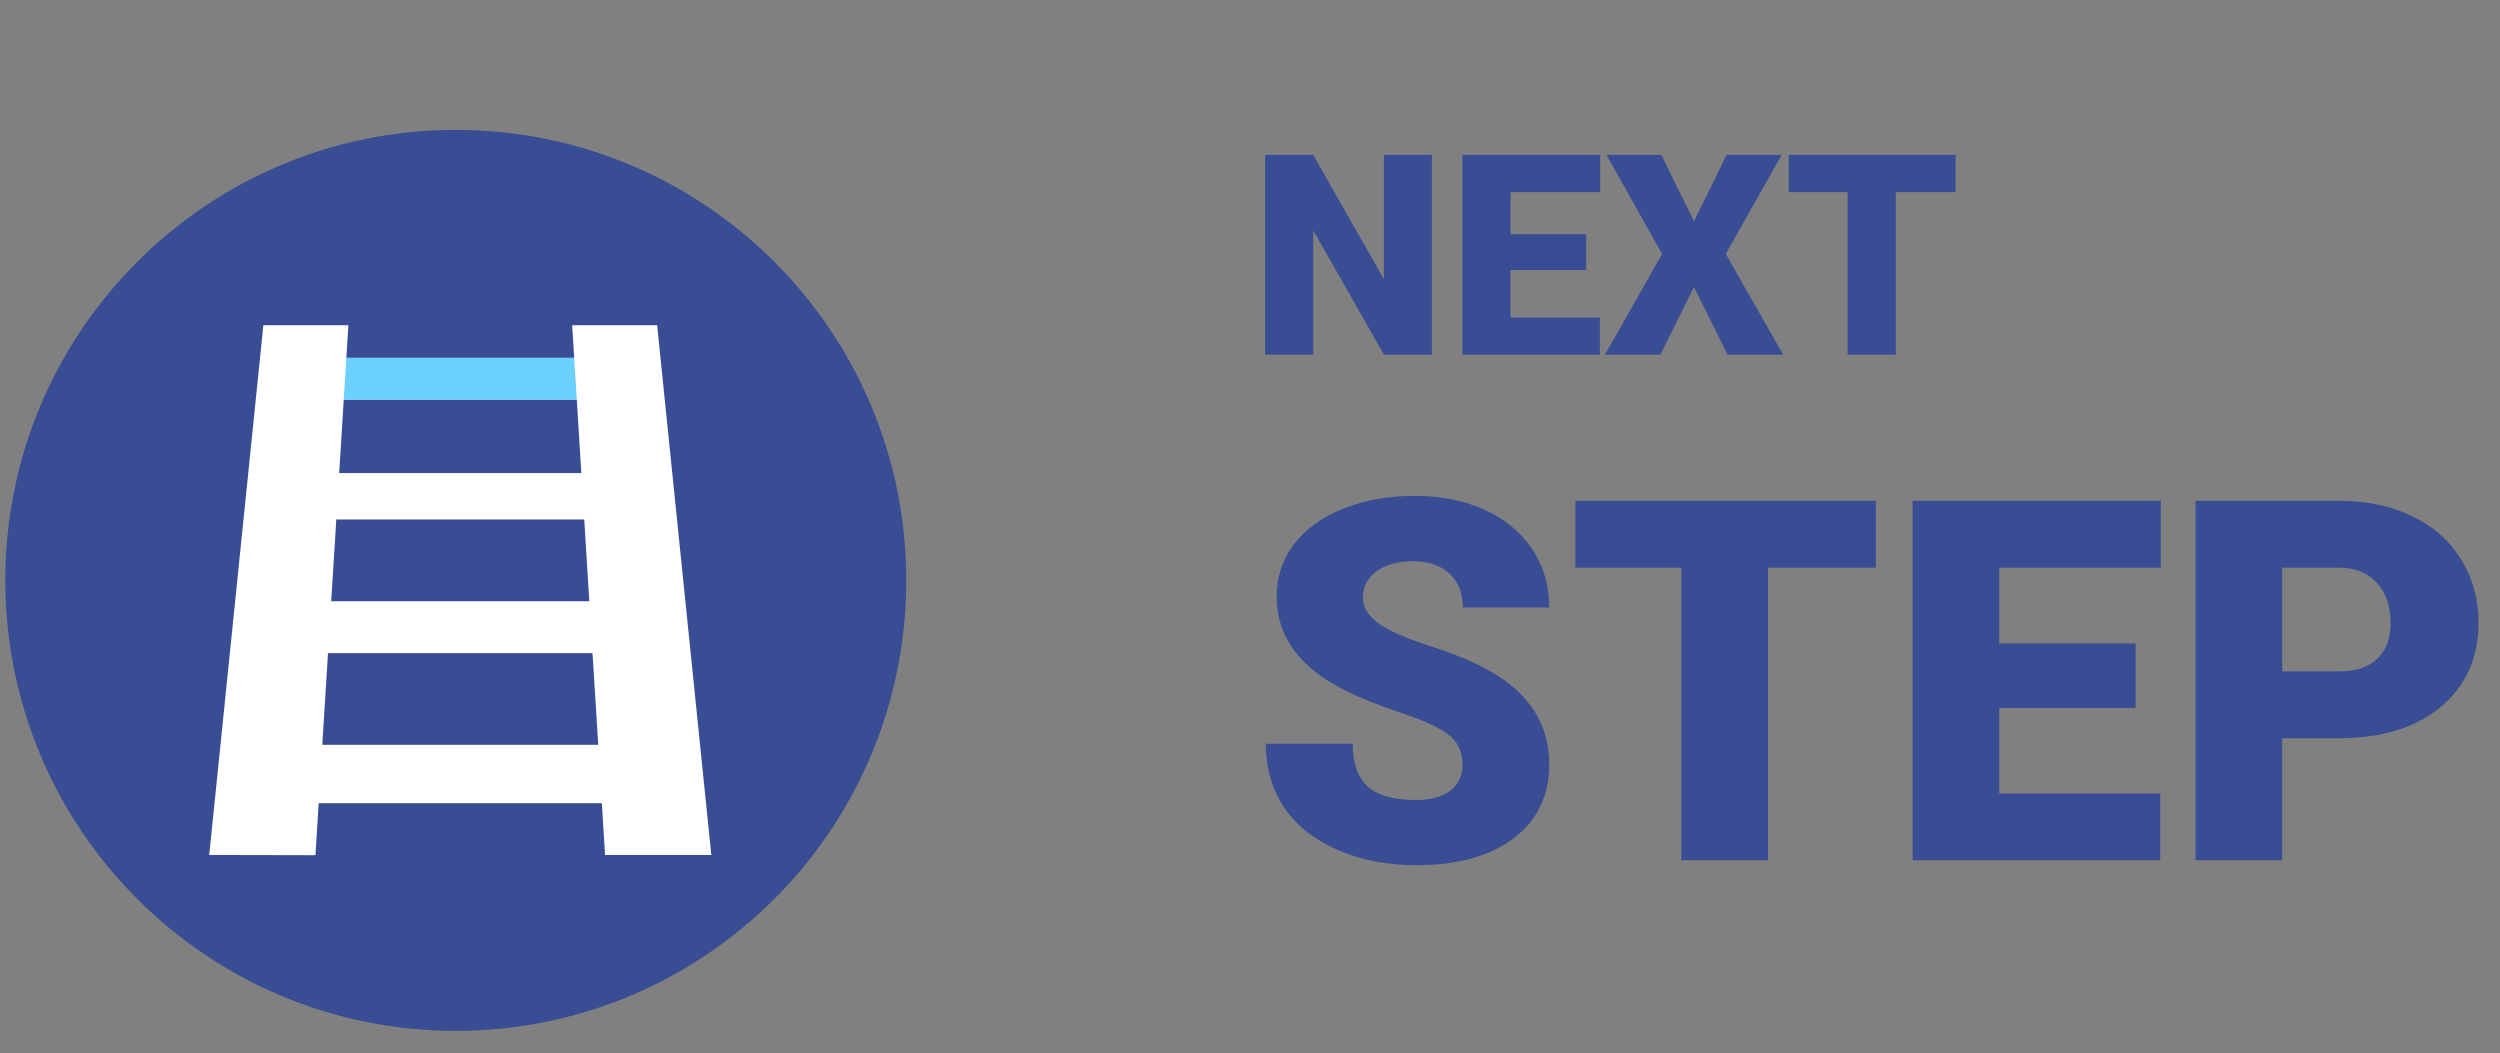 <svg width="178" height="75" viewBox="0 0 178 75" fill="none" xmlns="http://www.w3.org/2000/svg">
<rect x="0" y="0" width="178" height="75" fill="#808080" stroke="none"/>
<path d="M32.452 9.25C14.734 9.25 0.379 23.605 0.379 41.323C0.379 59.041 14.734 73.396 32.452 73.396C50.17 73.396 64.525 59.041 64.525 41.323C64.525 23.605 50.17 9.25 32.452 9.25Z" fill="#384D93"/>
<path fill-rule="evenodd" clip-rule="evenodd" d="M40.738 23.153L40.882 25.48H24.659L24.804 23.153H18.752L14.896 60.874L22.46 60.889L22.69 57.188H42.851L43.08 60.874H50.646L46.789 23.153H40.738ZM24.475 28.455H41.067L41.391 33.68H24.15L24.475 28.455ZM23.945 36.986H41.597L41.959 42.808H23.583L23.945 36.986ZM23.354 46.503H42.188L42.593 53.031H22.948L23.354 46.503Z" fill="white"/>
<path fill-rule="evenodd" clip-rule="evenodd" d="M24.659 25.48L24.475 28.455H41.067L40.882 25.48H24.659Z" fill="#6BD0FD"/>
<path d="M101.949 25.25H98.541L93.502 16.402V25.25H90.074V11.031H93.502L98.531 19.879V11.031H101.949V25.25ZM112.936 19.225H107.545V22.613H113.912V25.25H104.117V11.031H113.932V13.678H107.545V16.676H112.936V19.225ZM120.611 15.758L122.936 11.031H126.852L122.877 18.082L126.959 25.25H123.004L120.611 20.436L118.219 25.25H114.273L118.346 18.082L114.381 11.031H118.287L120.611 15.758ZM139.244 13.678H134.977V25.25H131.549V13.678H127.359V11.031H139.244V13.678ZM104.135 54.447C104.135 53.545 103.812 52.842 103.168 52.338C102.535 51.834 101.416 51.312 99.811 50.773C98.205 50.234 96.893 49.713 95.873 49.209C92.557 47.58 90.898 45.342 90.898 42.494C90.898 41.076 91.309 39.828 92.129 38.75C92.961 37.66 94.133 36.816 95.644 36.219C97.156 35.609 98.856 35.305 100.742 35.305C102.582 35.305 104.229 35.633 105.682 36.289C107.146 36.945 108.283 37.883 109.092 39.102C109.9 40.309 110.305 41.691 110.305 43.25H104.152C104.152 42.207 103.83 41.398 103.186 40.824C102.553 40.25 101.691 39.963 100.602 39.963C99.5 39.963 98.627 40.209 97.982 40.701C97.35 41.182 97.033 41.797 97.033 42.547C97.033 43.203 97.385 43.801 98.088 44.34C98.791 44.867 100.027 45.418 101.797 45.992C103.566 46.555 105.02 47.164 106.156 47.82C108.922 49.414 110.305 51.611 110.305 54.412C110.305 56.65 109.461 58.408 107.773 59.685C106.086 60.963 103.771 61.602 100.83 61.602C98.756 61.602 96.875 61.232 95.188 60.494C93.512 59.744 92.246 58.725 91.391 57.435C90.547 56.135 90.125 54.641 90.125 52.953H96.312C96.312 54.324 96.664 55.338 97.367 55.994C98.082 56.639 99.236 56.961 100.83 56.961C101.85 56.961 102.652 56.744 103.238 56.31C103.836 55.865 104.135 55.244 104.135 54.447ZM133.561 40.42H125.879V61.25H119.709V40.42H112.168V35.656H133.561V40.42ZM152.053 50.404H142.35V56.504H153.811V61.25H136.18V35.656H153.846V40.42H142.35V45.816H152.053V50.404ZM162.494 52.566V61.25H156.324V35.656H166.537C168.494 35.656 170.223 36.02 171.723 36.746C173.234 37.461 174.4 38.486 175.221 39.822C176.053 41.147 176.469 42.652 176.469 44.34C176.469 46.836 175.572 48.834 173.779 50.334C171.998 51.822 169.549 52.566 166.432 52.566H162.494ZM162.494 47.803H166.537C167.732 47.803 168.641 47.504 169.262 46.906C169.895 46.309 170.211 45.465 170.211 44.375C170.211 43.18 169.889 42.225 169.244 41.51C168.6 40.795 167.721 40.432 166.607 40.42H162.494V47.803Z" fill="#384D93"/>
</svg>
